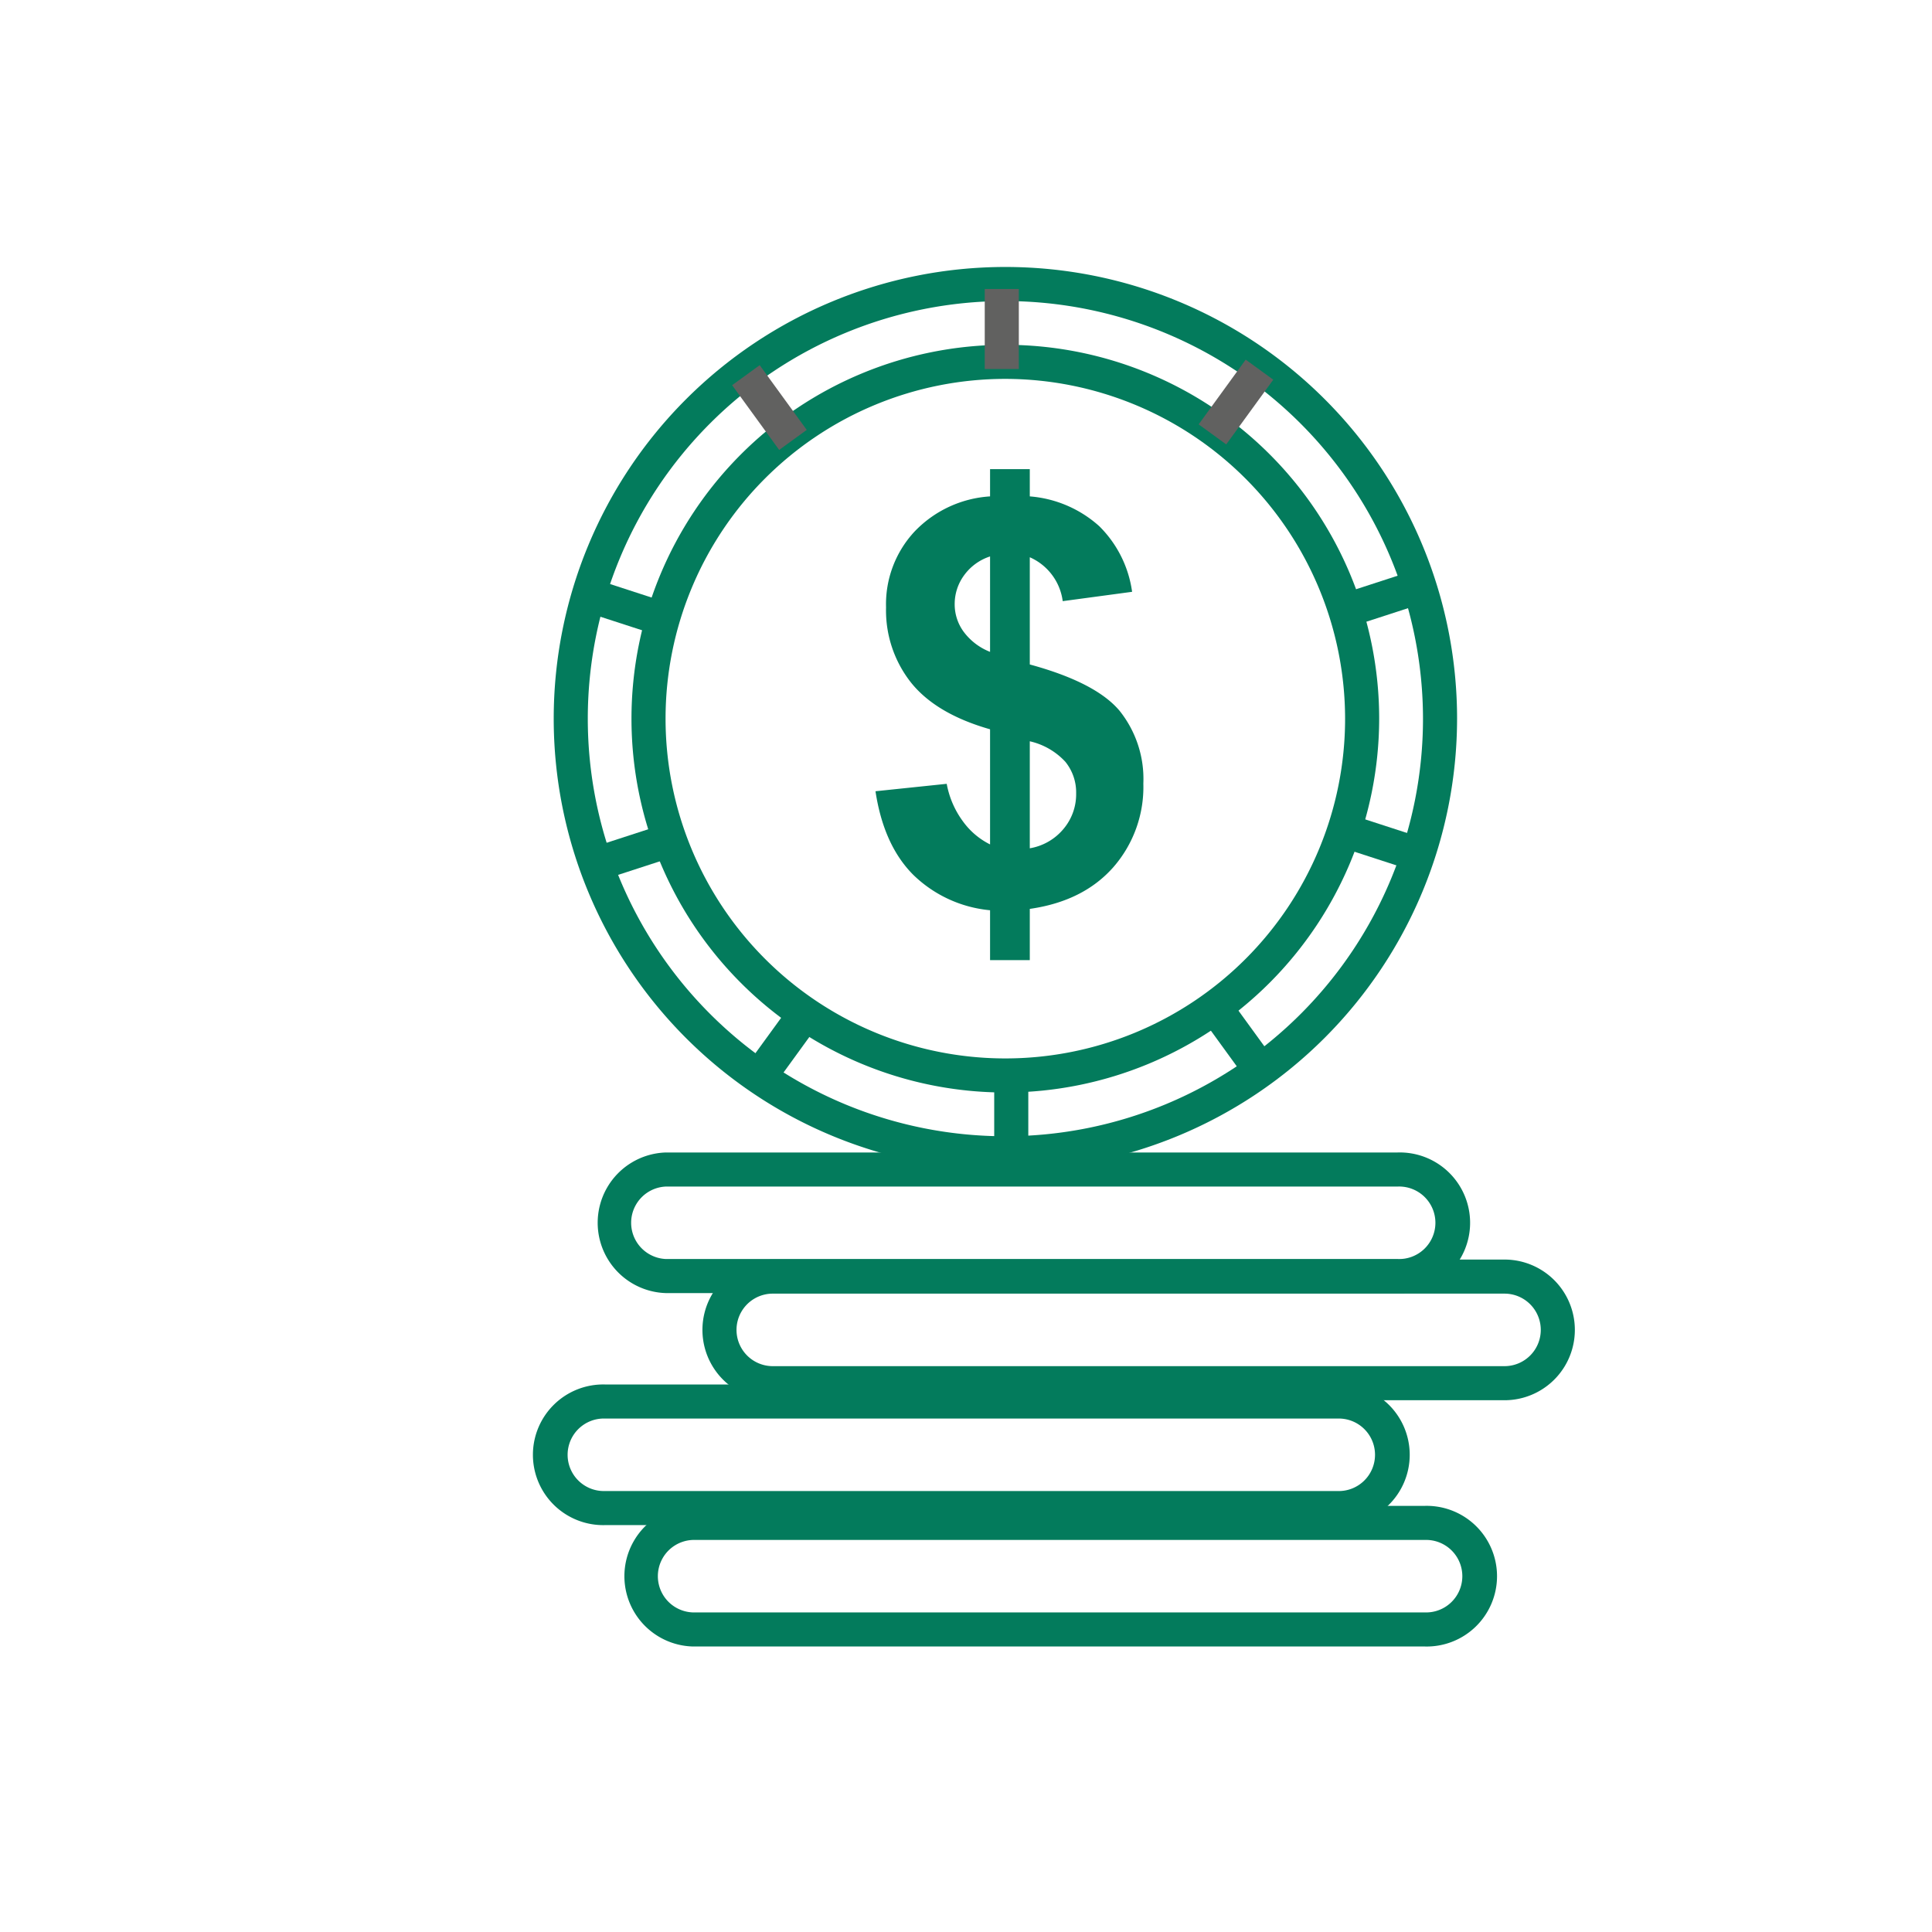 <svg xmlns="http://www.w3.org/2000/svg" viewBox="0 0 283.46 283.46"><defs><style>.cls-1{fill:#037b5c;}.cls-2{fill:#616160;}</style></defs><title>iconos</title><g id="Capa_1" data-name="Capa 1"><path class="cls-1" d="M147.5,171.71a66.27,66.27,0,1,1,66.28-66.27A66.35,66.35,0,0,1,147.5,171.71Zm0-127.54a61.27,61.27,0,1,0,61.28,61.27A61.34,61.34,0,0,0,147.5,44.17Z"></path><path class="cls-1" d="M145.26,123.89V107q-7.89-2.25-11.57-6.82A17.07,17.07,0,0,1,130,89.12,15.64,15.64,0,0,1,134.17,78a16.76,16.76,0,0,1,11.09-5.17v-4h5.83v4a17.25,17.25,0,0,1,10.18,4.36,16.76,16.76,0,0,1,4.83,9.64L155.92,88.2a8.19,8.19,0,0,0-4.83-6.44V97.49q9.66,2.63,13.16,6.78a16,16,0,0,1,3.5,10.69,17.88,17.88,0,0,1-4.4,12.27q-4.41,5-12.26,6.12v7.52h-5.83v-7.32A18.61,18.61,0,0,1,134,128.36q-4.35-4.35-5.55-12.27L138.9,115a13.33,13.33,0,0,0,2.41,5.55A10.9,10.9,0,0,0,145.26,123.89Zm0-42.25a7.56,7.56,0,0,0-3.79,2.74,7.11,7.11,0,0,0-1.4,4.26,6.8,6.8,0,0,0,1.28,4,8.85,8.85,0,0,0,3.91,3Zm5.83,42.82a8.19,8.19,0,0,0,4.91-2.8,7.88,7.88,0,0,0,1.89-5.25,7.13,7.13,0,0,0-1.59-4.65,10.16,10.16,0,0,0-5.21-3Z"></path><path class="cls-1" d="M147.5,160.29a54.85,54.85,0,1,1,54.85-54.85A54.92,54.92,0,0,1,147.5,160.29Zm0-104.7a49.85,49.85,0,1,0,49.85,49.85A49.91,49.91,0,0,0,147.5,55.59Z"></path><rect class="cls-2" x="144.48" y="42.4" width="5" height="11.74"></rect><rect class="cls-2" x="110.39" y="53.93" width="5" height="11.74" transform="translate(-13.59 77.77) rotate(-36)"></rect><rect class="cls-1" x="89.59" y="83.29" width="5" height="11.74" transform="translate(-21.16 149.19) rotate(-72)"></rect><rect class="cls-1" x="86.65" y="122.64" width="11.74" height="5" transform="translate(-34.14 34.71) rotate(-18)"></rect><rect class="cls-1" x="109.21" y="150.43" width="11.74" height="5" transform="translate(-76.29 156.12) rotate(-53.99)"></rect><rect class="cls-1" x="145.87" y="157.77" width="5" height="11.74"></rect><rect class="cls-1" x="178.9" y="146.25" width="5" height="11.74" transform="translate(-54.77 135.67) rotate(-36)"></rect><rect class="cls-1" x="200.76" y="117.95" width="5" height="11.74" transform="translate(22.69 278.86) rotate(-72)"></rect><rect class="cls-1" x="196.96" y="85.33" width="11.74" height="5" transform="translate(-17.22 66.97) rotate(-18)"></rect><rect class="cls-2" x="175.46" y="56.48" width="11.74" height="5" transform="translate(27.02 170.99) rotate(-53.99)"></rect><path class="cls-1" d="M209,241.57H101.61a10.32,10.32,0,0,1,0-20.63H209a10.32,10.32,0,1,1,0,20.63ZM101.61,225.94a5.32,5.32,0,0,0,0,10.63H209a5.32,5.32,0,1,0,0-10.63Z"></path><path class="cls-1" d="M196.19,223.76H88.83a10.32,10.32,0,1,1,0-20.63H196.19a10.32,10.32,0,1,1,0,20.63ZM88.83,208.13a5.32,5.32,0,1,0,0,10.63H196.19a5.32,5.32,0,1,0,0-10.63Z"></path><path class="cls-1" d="M220.74,205.44H113.38a10.32,10.32,0,0,1,0-20.64H220.74a10.32,10.32,0,0,1,0,20.64ZM113.38,189.8a5.32,5.32,0,0,0,0,10.64H220.74a5.32,5.32,0,0,0,0-10.64Z"></path><path class="cls-1" d="M205.05,189.72H97.69a10.32,10.32,0,0,1,0-20.63H205.05a10.32,10.32,0,1,1,0,20.63ZM97.69,174.09a5.32,5.32,0,0,0,0,10.63H205.05a5.32,5.32,0,1,0,0-10.63Z"></path></g></svg>